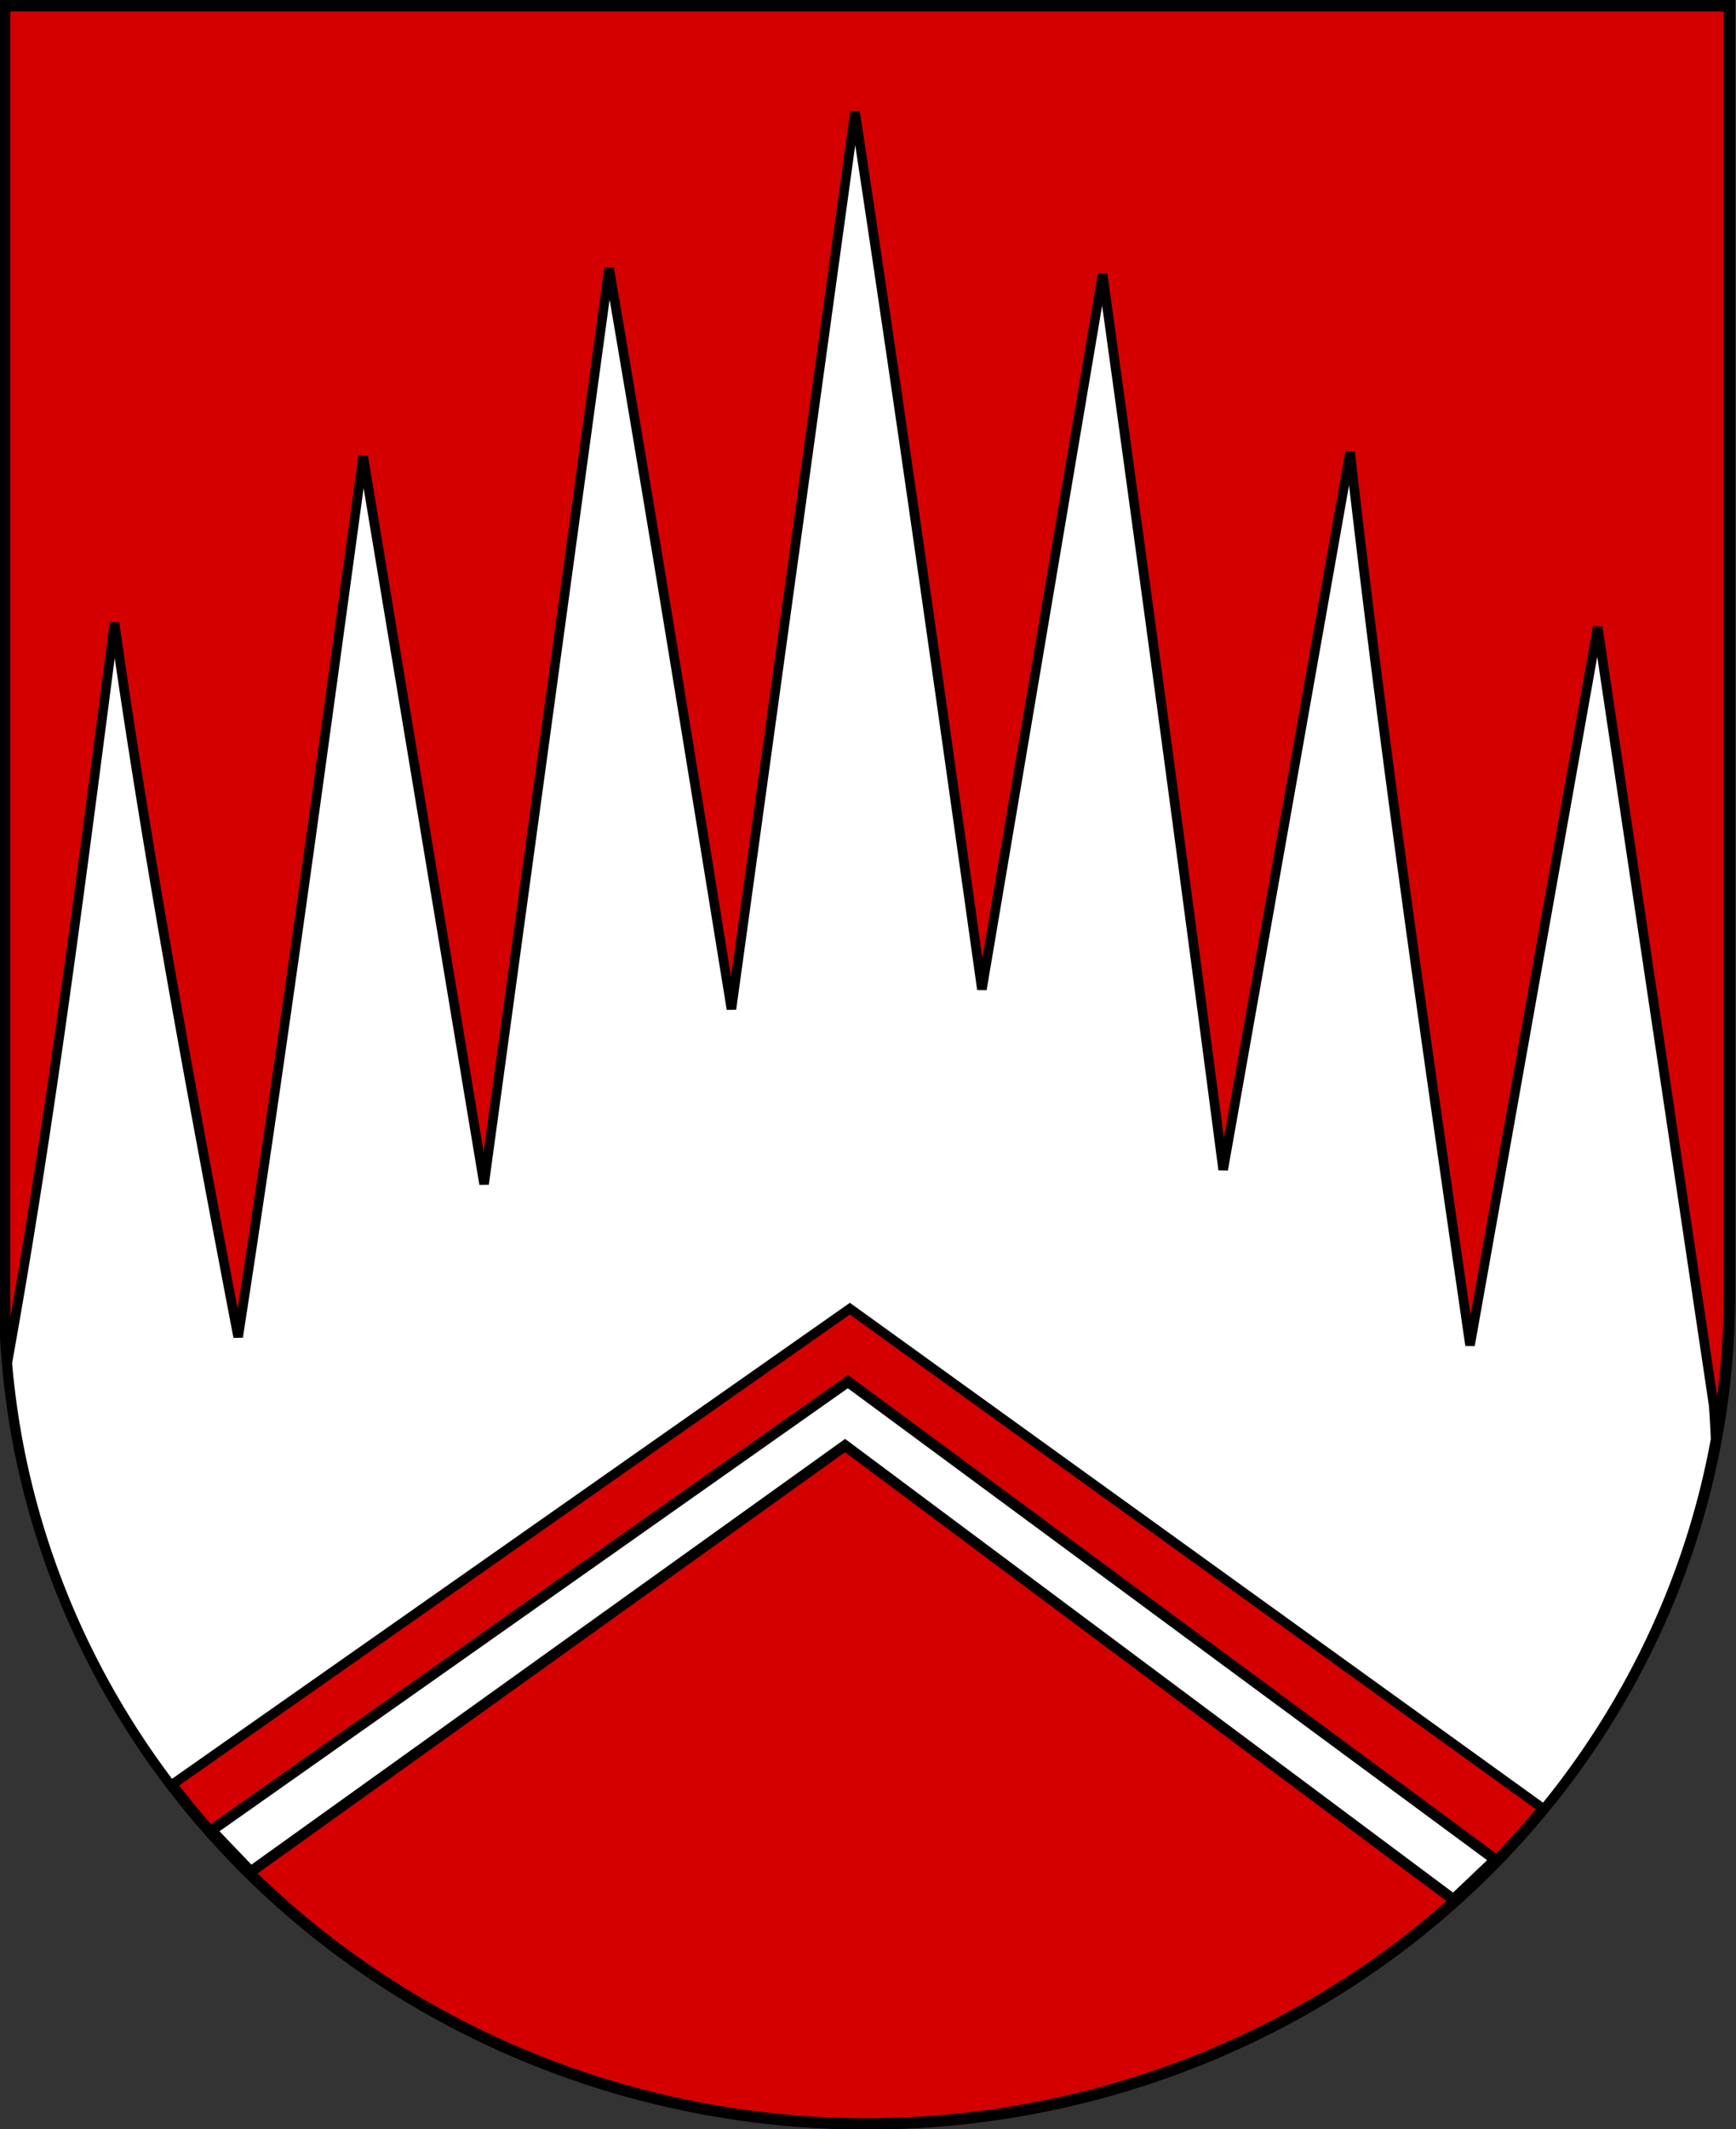 <?xml version="1.0" encoding="UTF-8" standalone="no"?>
<!-- Created with Inkscape (http://www.inkscape.org/) -->

<svg
   xmlns:dc="http://purl.org/dc/elements/1.1/"
   xmlns:cc="http://creativecommons.org/ns#"
   xmlns:rdf="http://www.w3.org/1999/02/22-rdf-syntax-ns#"
   xmlns:svg="http://www.w3.org/2000/svg"
   xmlns="http://www.w3.org/2000/svg"
   xmlns:sodipodi="http://sodipodi.sourceforge.net/DTD/sodipodi-0.dtd"
   xmlns:inkscape="http://www.inkscape.org/namespaces/inkscape"
   id="svg2990"
   version="1.1"
   inkscape:version="0.48.0 r9654"
   width="490.76"
   height="601.74"
   sodipodi:docname="zznak města Boskovice-můj výtvor konečný.svg">
  <rect width="100%" height="100%" fill="#333333" stroke="none"/>
  <title
     id="title3008">Znak města Boskovice</title>
  <defs
     id="defs2994">
    <inkscape:path-effect
       effect="spiro"
       id="path-effect3917"
       is_visible="true" />
    <inkscape:path-effect
       effect="spiro"
       id="path-effect3913"
       is_visible="true" />
  </defs>
  <sodipodi:namedview
     pagecolor="#ffffff"
     bordercolor="#666666"
     borderopacity="1"
     objecttolerance="10"
     gridtolerance="10"
     guidetolerance="10"
     inkscape:pageopacity="0"
     inkscape:pageshadow="2"
     inkscape:window-width="1920"
     inkscape:window-height="1031"
     id="namedview2992"
     showgrid="false"
     showguides="true"
     inkscape:guide-bbox="true"
     inkscape:zoom="2.8284271"
     inkscape:cx="189.28934"
     inkscape:cy="450.99518"
     inkscape:window-x="-4"
     inkscape:window-y="-4"
     inkscape:window-maximized="1"
     inkscape:current-layer="svg2990"
     inkscape:snap-bbox="true"
     inkscape:snap-grids="false"
     inkscape:snap-to-guides="false"
     inkscape:snap-page="true"
     inkscape:bbox-paths="false" />
  <g
     id="g3141"
     transform="matrix(1.065,0,0,1.097,444.422,86.158)"
     style="fill:#ffffff;stroke:#000000;stroke-opacity:0.971" />
  <g
     id="g3004"
     transform="matrix(1.081,0,0,1.081,-34.63,-21.084)">
    <path
       style="fill:#d40000;stroke:#000000;stroke-width:2.985;stroke-miterlimit:4;stroke-dasharray:none"
       inkscape:connector-curvature="0"
       id="shield_outline"
       d="M 258.769,574.75 A 225.535,216.886 0 0 0 484.305,357.865 V 20.999 H 33.234 V 357.865 A 225.535,216.886 0 0 0 258.769,574.75 z" />
    <path
       inkscape:connector-curvature="0"
       id="shield_outline-1"
       d="m 255.629,48.724 -32.312,234.594 c -10.459,-64.608 -20.937,-129.216 -32,-193.719 l -32.688,239.469 -31.625,-190.312 C 116.51,215.584 106.167,292.414 94.316,369.037 82.448,306.983 70.855,244.926 61.972,182.318 c -8.426,64.65 -16.482,129.342 -28.031,193.5 a 225.535,216.886 0 0 0 42.812,110.438 l 177.531,-124.625 181.5,130.844 a 225.535,216.886 0 0 0 44.906,-96.688 c -0.225,-5.179 -0.5,-8.844 -0.5,-8.844 l -30.344,-203.5 -33.375,187.75 c -11.268,-77.732 -22.524,-155.453 -31.375,-233.531 l -33.188,187.656 C 341.737,247.216 331.204,169.172 320.379,91.162 L 288.816,278.162 C 278.053,201.636 267.281,125.114 255.629,48.724 z"
       style="fill:#ffffff;fill-opacity:1;stroke:#000000;stroke-width:2.502;stroke-miterlimit:4;stroke-opacity:1;stroke-dasharray:none" />
  </g>
  <g
     id="g3141-7"
     transform="matrix(1.065,0,0,1.097,-125.102,24.969)"
     style="fill:#ffffff;stroke:#000000;stroke-opacity:0.971" />
  <g
     id="g3101"
     transform="translate(-1.419,-0.054)">
    <path
       sodipodi:nodetypes="ccccccc"
       inkscape:connector-curvature="0"
       id="rect3034"
       d="M 241.123,390.516 61.155,517.36 72.311,529.016 240.311,408.579 412.311,536.891 424.174,525.61 z"
       style="fill:#ffffff;fill-opacity:1;stroke:#000000;stroke-width:3.037;stroke-miterlimit:4;stroke-opacity:1" />
  </g>
</svg>
